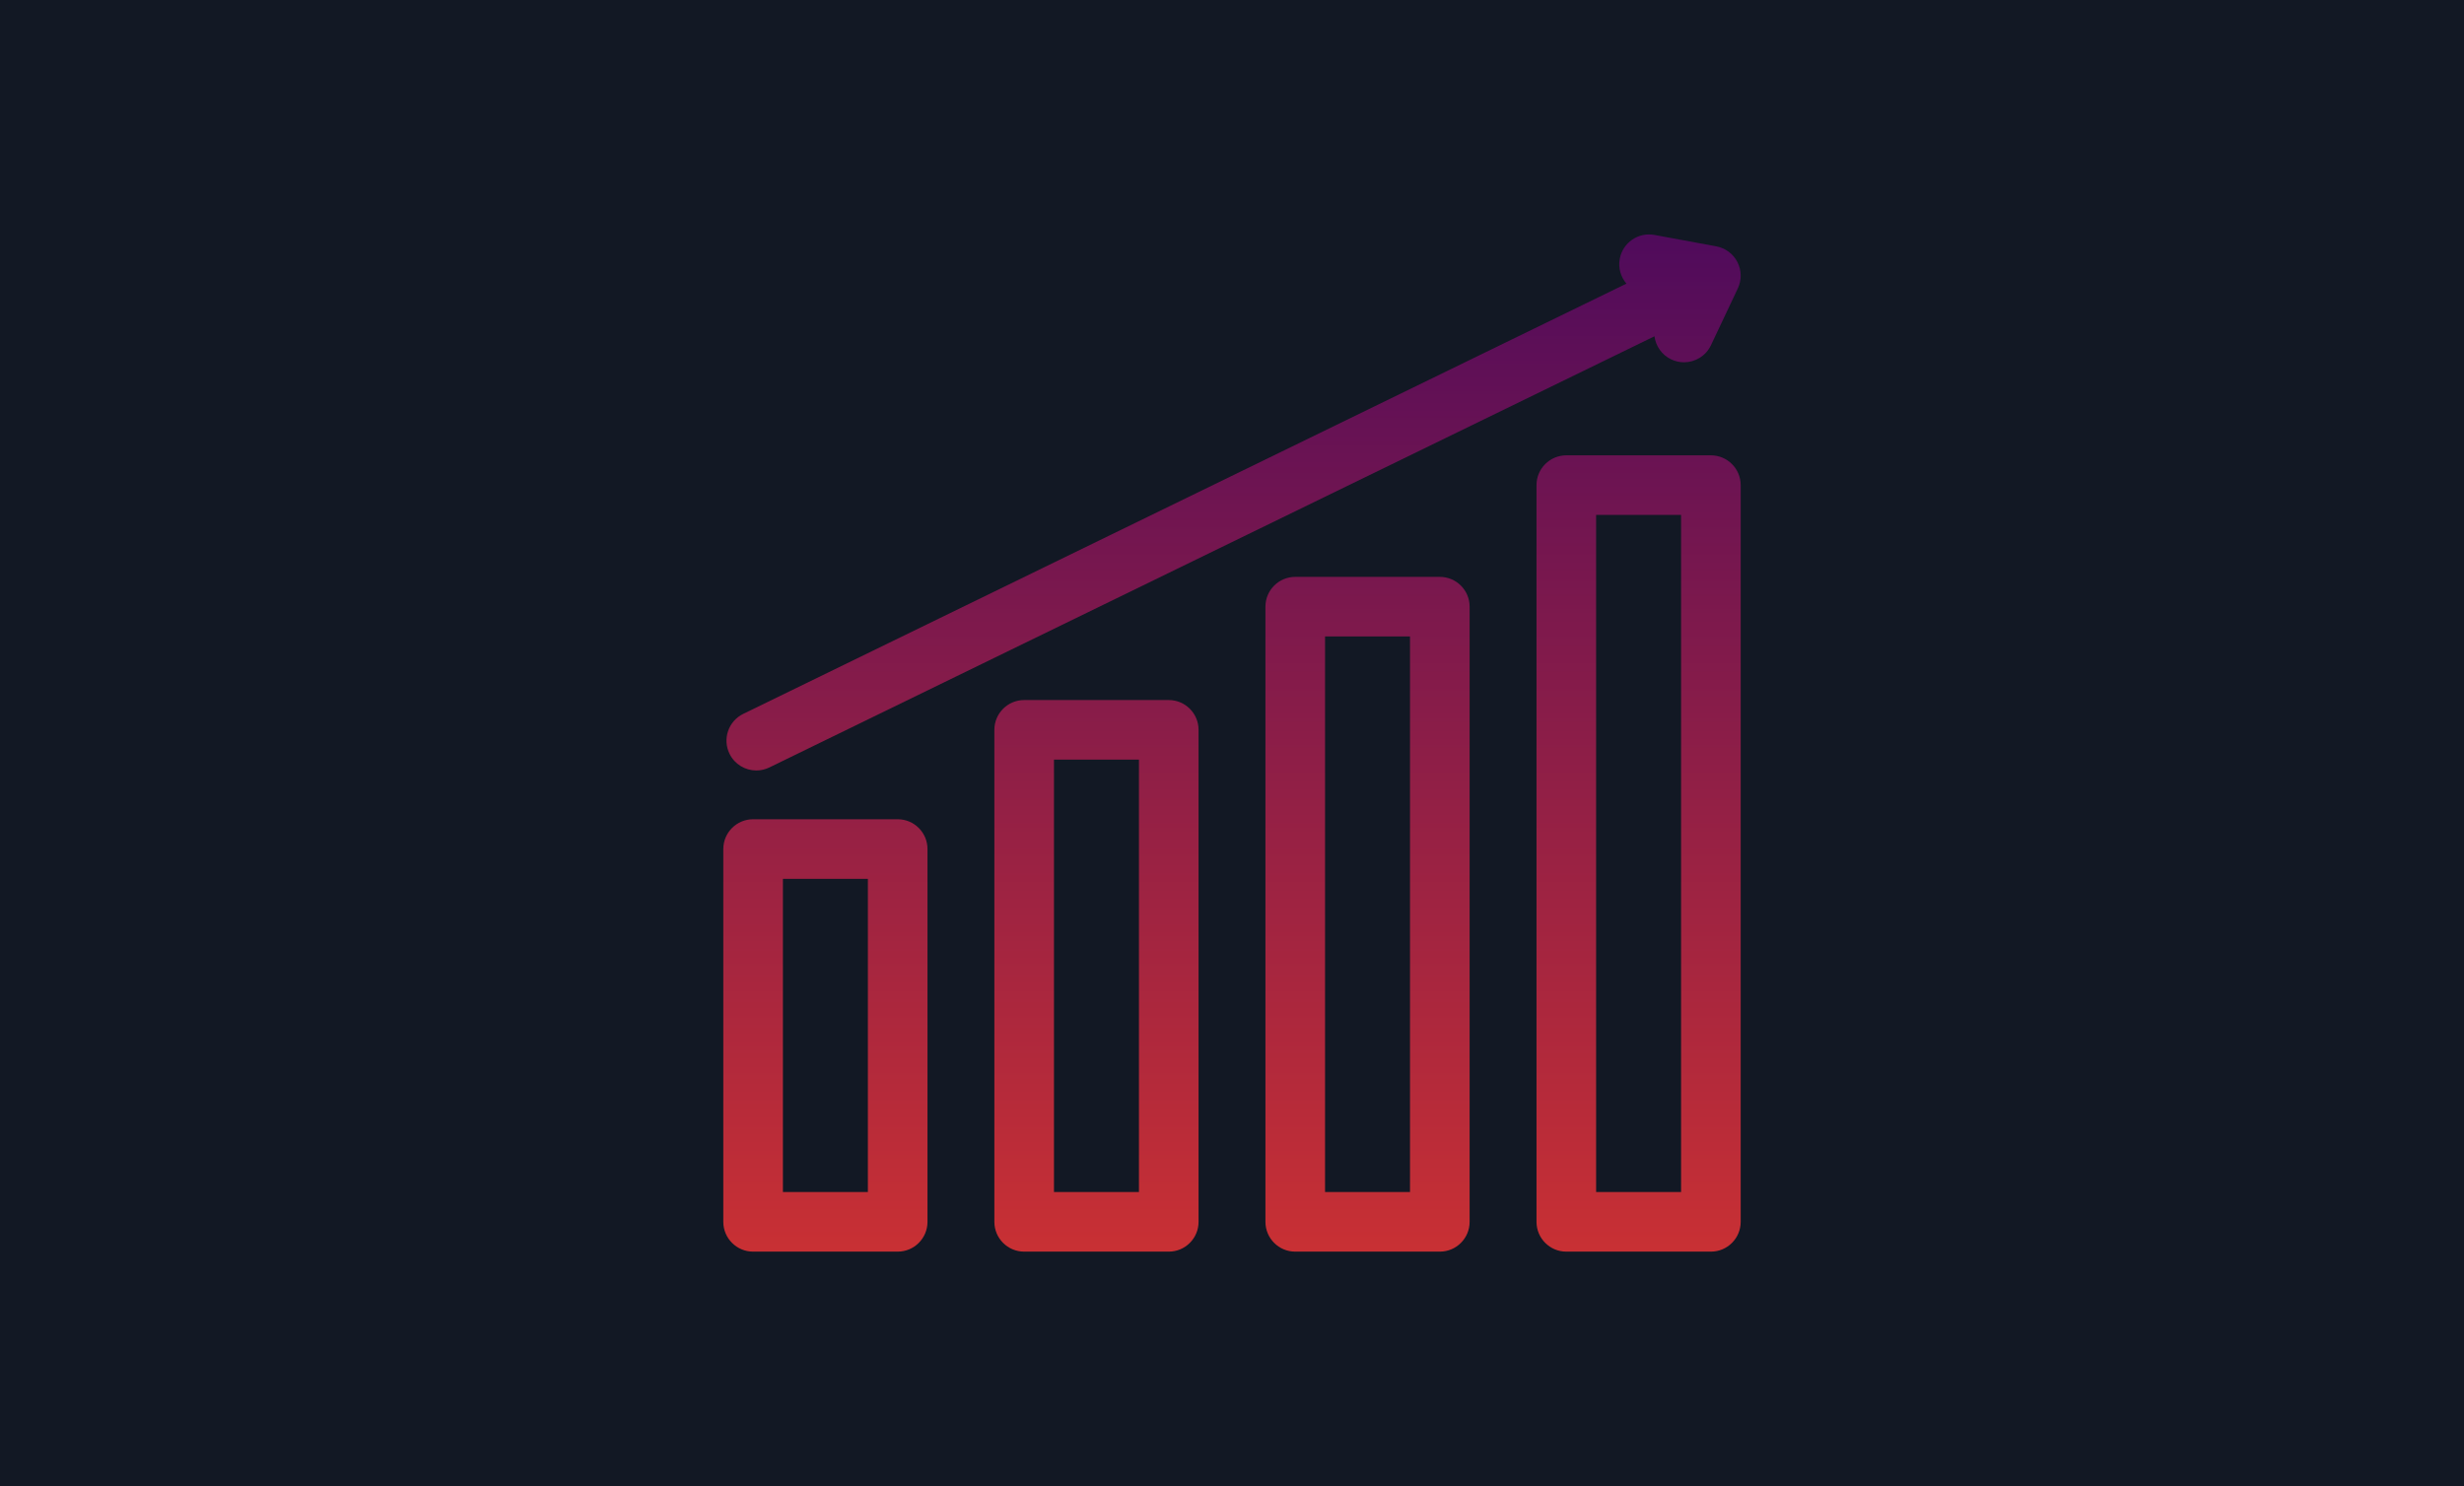 <svg width="1240" height="748" viewBox="0 0 1240 748" fill="none" xmlns="http://www.w3.org/2000/svg">
<rect width="1240" height="748" fill="#121824"/>
<path d="M724.584 290.365H651.825C643.541 290.365 636.825 297.081 636.825 305.365V614.999C636.825 623.283 643.541 629.999 651.825 629.999H724.584C732.868 629.999 739.584 623.283 739.584 614.999V305.365C739.584 297.081 732.868 290.365 724.584 290.365ZM709.584 599.999H666.825V320.365H709.584V599.999Z" fill="url(#paint0_linear_599_1860)"/>
<path d="M380.61 387.814C382.814 387.814 385.054 387.325 387.169 386.295L832.606 169.266C833.242 174.161 836.266 178.643 841.06 180.91C843.132 181.889 845.313 182.353 847.462 182.353C853.082 182.352 858.471 179.179 861.033 173.761L874.557 145.16C876.547 140.951 876.47 136.056 874.348 131.911C872.226 127.767 868.299 124.843 863.721 123.997L832.61 118.252C824.459 116.747 816.639 122.133 815.135 130.279C814.279 134.916 815.659 139.443 818.505 142.765L374.029 359.325C366.581 362.953 363.486 371.932 367.114 379.38C369.712 384.712 375.052 387.814 380.61 387.814Z" fill="url(#paint1_linear_599_1860)"/>
<path d="M860.997 229.188H788.24C779.956 229.188 773.24 235.903 773.24 244.187V614.999C773.24 623.283 779.956 629.999 788.24 629.999H860.997C869.281 629.999 875.997 623.283 875.997 614.999V244.187C875.997 235.903 869.281 229.188 860.997 229.188ZM845.997 599.999H803.239V259.187H845.997V599.999Z" fill="url(#paint2_linear_599_1860)"/>
<path d="M451.757 412.364H379C370.716 412.364 364 419.08 364 427.364V614.999C364 623.283 370.716 629.999 379 629.999H451.757C460.041 629.999 466.757 623.283 466.757 614.999V427.364C466.757 419.08 460.041 412.364 451.757 412.364ZM436.758 599.999H394V442.364H436.758V599.999Z" fill="url(#paint3_linear_599_1860)"/>
<path d="M588.171 352.365H515.412C507.128 352.365 500.412 359.081 500.412 367.365V614.999C500.412 623.283 507.128 629.999 515.412 629.999H588.171C596.455 629.999 603.171 623.283 603.171 614.999V367.365C603.171 359.081 596.455 352.365 588.171 352.365ZM573.171 599.999H530.412V382.365H573.171V599.999Z" fill="url(#paint4_linear_599_1860)"/>
<defs>
<linearGradient id="paint0_linear_599_1860" x1="574.194" y1="-2.332" x2="574.194" y2="780.205" gradientUnits="userSpaceOnUse">
<stop stop-color="#330265"/>
<stop offset="1" stop-color="#EC3B28"/>
</linearGradient>
<linearGradient id="paint1_linear_599_1860" x1="574.194" y1="-2.332" x2="574.194" y2="780.205" gradientUnits="userSpaceOnUse">
<stop stop-color="#330265"/>
<stop offset="1" stop-color="#EC3B28"/>
</linearGradient>
<linearGradient id="paint2_linear_599_1860" x1="574.194" y1="-2.332" x2="574.194" y2="780.205" gradientUnits="userSpaceOnUse">
<stop stop-color="#330265"/>
<stop offset="1" stop-color="#EC3B28"/>
</linearGradient>
<linearGradient id="paint3_linear_599_1860" x1="574.194" y1="-2.332" x2="574.194" y2="780.205" gradientUnits="userSpaceOnUse">
<stop stop-color="#330265"/>
<stop offset="1" stop-color="#EC3B28"/>
</linearGradient>
<linearGradient id="paint4_linear_599_1860" x1="574.194" y1="-2.332" x2="574.194" y2="780.205" gradientUnits="userSpaceOnUse">
<stop stop-color="#330265"/>
<stop offset="1" stop-color="#EC3B28"/>
</linearGradient>
</defs>
</svg>
